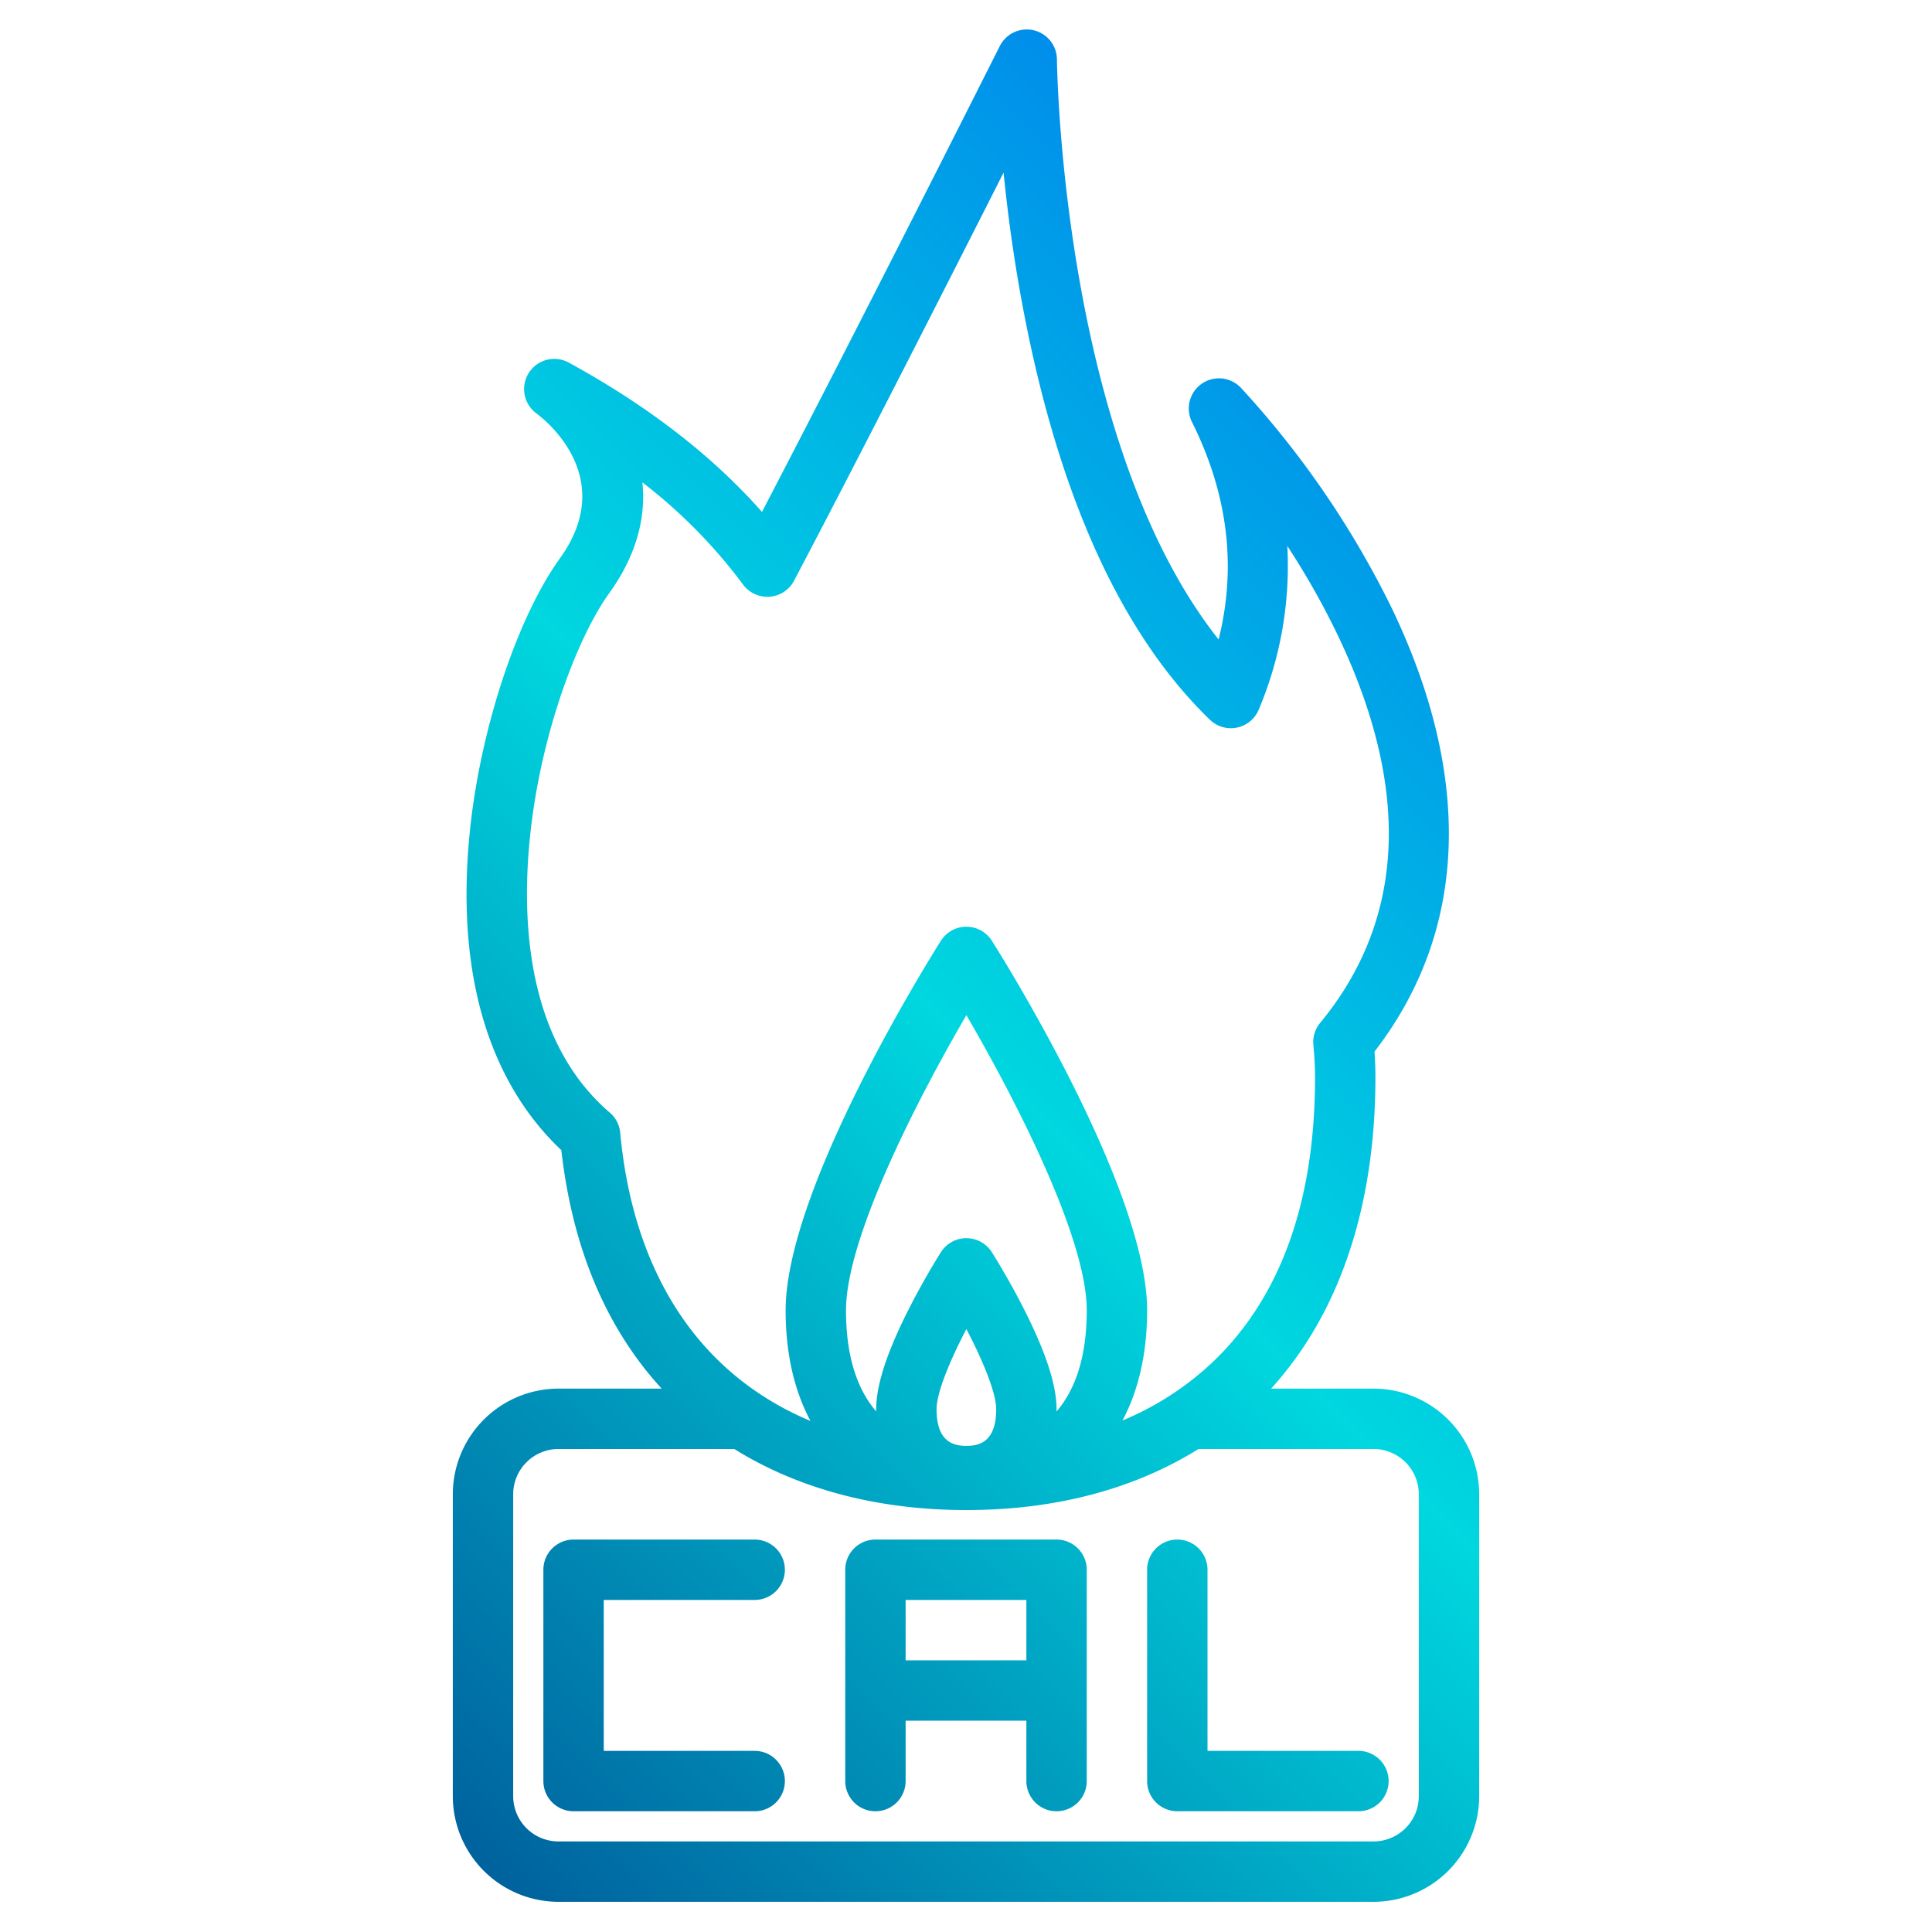 <!-- icon666.com - MILLIONS OF FREE VECTOR ICONS --><svg viewBox="0 0 512 512" xmlns="http://www.w3.org/2000/svg" xmlns:xlink="http://www.w3.org/1999/xlink"><linearGradient id="a" gradientUnits="userSpaceOnUse" x1="74.5" x2="509.156" y1="545.5" y2="110.844" data-name="New Gradient Swatch 1"><stop offset="0" stop-color="#003f8a"></stop><stop offset=".518" stop-color="#00d7df"></stop><stop offset="1" stop-color="#006df0"></stop></linearGradient><linearGradient id="b" x1="114.5" x2="549.156" xlink:href="#a" y1="585.5" y2="150.844"></linearGradient><linearGradient id="c" x1="154.5" x2="589.156" xlink:href="#a" y1="625.5" y2="190.844"></linearGradient><linearGradient id="d" x1="44.052" x2="478.708" xlink:href="#a" y1="515.052" y2="80.396"></linearGradient><g><path d="m200 424a8 8 0 0 0 0-16h-48a8 8 0 0 0 -8 8v56a8 8 0 0 0 8 8h48a8 8 0 0 0 0-16h-40v-40z" fill="url(#a)"></path><path d="m280 408h-48a8 8 0 0 0 -8 8v56a8 8 0 0 0 16 0v-16h32v16a8 8 0 0 0 16 0v-56a8 8 0 0 0 -8-8zm-40 32v-16h32v16z" fill="url(#b)"></path><path d="m360 464h-40v-48a8 8 0 0 0 -16 0v56a8 8 0 0 0 8 8h48a8 8 0 0 0 0-16z" fill="url(#c)"></path><path d="m364 368h-27.15c18.11-19.89 27.65-48.26 27.65-82.5 0-2.2-.08-4.45-.24-6.82 24.56-31.79 26.2-72.28 4.69-117.27a245.66 245.66 0 0 0 -40.17-58.72 8 8 0 0 0 -12.9 9.14c9.53 19.07 11.89 38.4 7.06 57.64-41.64-52.58-42.83-152.63-42.84-153.7a8 8 0 0 0 -15.15-3.55c-.4.8-37.28 74.12-63.02 123.44-13.15-14.9-30.34-28.18-51.26-39.6a8 8 0 0 0 -8.54 13.48c2.27 1.67 21.72 16.93 6.27 38.4-11.62 16.14-21.5 46.54-24.04 73.93-4.16 44.96 10.4 69.74 24.4 82.93 2.93 25.96 11.87 47.14 26.59 63.2h-27.35a28.031 28.031 0 0 0 -28 28v80a28.031 28.031 0 0 0 28 28h216a28.031 28.031 0 0 0 28-28v-80a28.031 28.031 0 0 0 -28-28zm-199.64-67.82a7.965 7.965 0 0 0 -2.76-5.33c-21.38-18.33-23.39-49-21.3-71.5 2.56-27.7 12.55-54.2 21.09-66.06 7.61-10.57 9.77-20.6 8.85-29.45a138.268 138.268 0 0 1 26.66 27.05 8 8 0 0 0 13.53-1c16.74-31.75 40.74-78.94 55.53-108.15 1.05 10.54 2.71 23.19 5.32 36.8 9.41 49.21 26.01 85.62 49.35 108.2a8 8 0 0 0 12.95-2.69 97.86 97.86 0 0 0 7.57-43.37 208.37 208.37 0 0 1 13.52 23.97c19.2 40.37 17.73 74.66-4.38 101.9a.555.555 0 0 0 -.06.08c-.11.13-.22.26-.34.4a8 8 0 0 0 -1.83 5.92c.29 3.04.44 5.91.44 8.55 0 32.81-9.06 58.14-26.94 75.29a78.485 78.485 0 0 1 -24.09 15.65c4.3-8.07 6.53-17.94 6.53-29.18 0-32.75-39.47-95.31-41.15-97.95a7.984 7.984 0 0 0 -13.5 0c-1.68 2.64-41.15 65.2-41.15 97.95 0 11.29 2.25 21.21 6.58 29.3-29.06-12.17-46.9-38.55-50.42-76.38zm106.82 46.38c-4.1-8.04-8.16-14.45-8.33-14.71a7.984 7.984 0 0 0 -13.5 0c-.18.26-4.23 6.67-8.33 14.71-5.94 11.65-8.82 20.44-8.82 26.9 0 .2.01.39.01.59-4.71-5.47-8.01-13.9-8.01-26.79 0-19.37 19.22-56.47 31.9-78.23 12.68 21.75 31.9 58.85 31.9 78.23 0 12.89-3.3 21.32-8.01 26.79 0-.2.01-.39.01-.59 0-6.46-2.89-15.25-8.82-26.9zm-7.18 26.9c0 8.71-4.51 9.71-7.9 9.71s-7.9-1-7.9-9.71c0-4.47 3.66-13.12 7.9-21.25 4.24 8.13 7.9 16.78 7.9 21.25zm112 102.54a12.01 12.01 0 0 1 -12 12h-216a12.01 12.01 0 0 1 -12-12v-80a12.01 12.01 0 0 1 12-12h46.6c17.04 10.62 38.03 16.18 61.5 16.18 23.58 0 44.49-5.55 61.51-16.18h46.39a12.01 12.01 0 0 1 12 12z" fill="url(#d)"></path></g></svg>